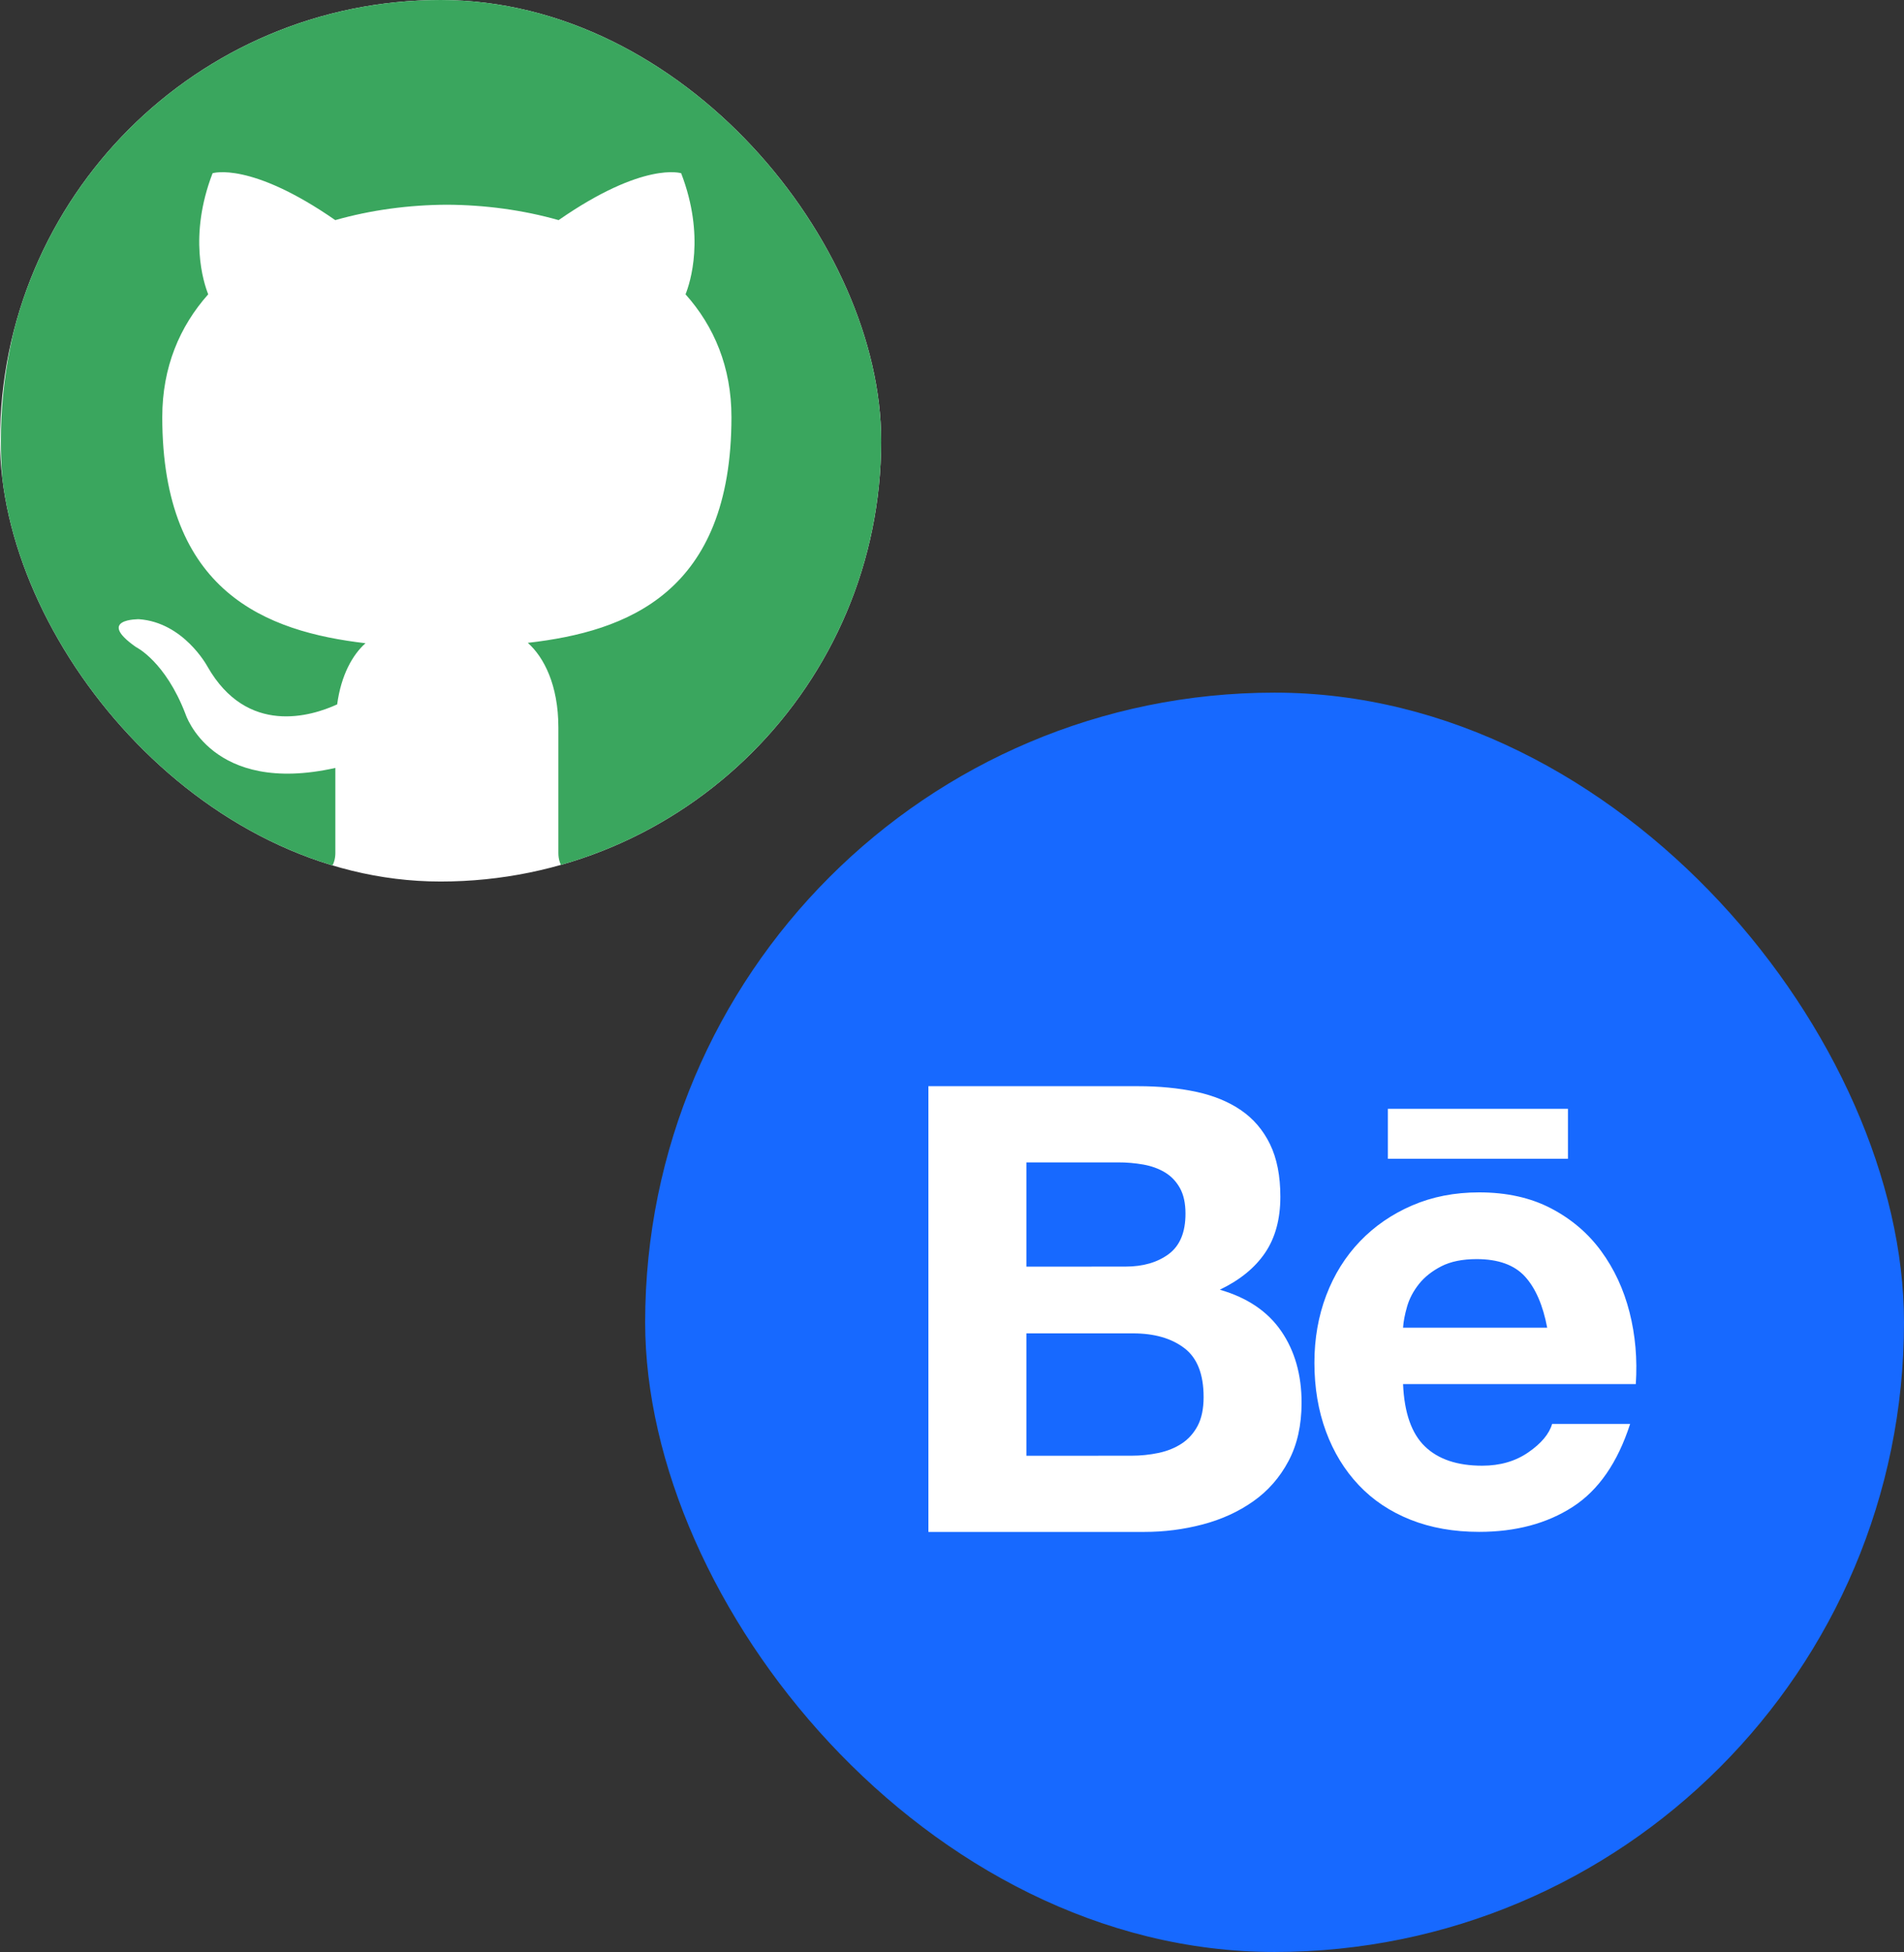 <svg width="121" height="124" viewBox="0 0 121 124" fill="none" xmlns="http://www.w3.org/2000/svg">
<rect x="0" y="0" width="121" height="124" fill="#333333" stroke="none"/>
<rect x="41" y="44" width="80" height="80" rx="40" fill="#1769FF"/>
<path d="M72.324 69C73.671 69 74.901 69.12 76.013 69.357C77.125 69.595 78.075 69.985 78.867 70.527C79.659 71.07 80.274 71.789 80.712 72.689C81.149 73.589 81.367 74.698 81.367 76.021C81.367 77.448 81.042 78.638 80.394 79.59C79.747 80.542 78.787 81.322 77.52 81.929C79.265 82.431 80.567 83.311 81.427 84.566C82.286 85.821 82.716 87.335 82.716 89.107C82.716 90.534 82.439 91.772 81.884 92.816C81.329 93.861 80.582 94.713 79.642 95.373C78.702 96.035 77.633 96.523 76.43 96.84C75.221 97.158 73.974 97.317 72.724 97.315H59V69H72.324ZM71.532 80.46C72.641 80.46 73.554 80.195 74.269 79.667C74.983 79.137 75.341 78.28 75.338 77.09C75.338 76.43 75.218 75.888 74.981 75.466C74.743 75.043 74.426 74.711 74.028 74.474C73.631 74.236 73.176 74.071 72.661 73.979C72.132 73.886 71.594 73.839 71.054 73.841H65.228V80.465L71.532 80.46ZM71.889 92.474C72.476 92.476 73.061 92.416 73.634 92.296C74.189 92.176 74.678 91.979 75.101 91.701C75.523 91.424 75.861 91.047 76.113 90.572C76.363 90.097 76.49 89.487 76.49 88.747C76.49 87.295 76.081 86.255 75.261 85.636C74.441 85.013 73.356 84.703 72.009 84.703H65.228V92.476L71.889 92.474ZM90.549 91.879C91.394 92.699 92.611 93.109 94.198 93.109C95.335 93.109 96.313 92.824 97.132 92.256C97.952 91.689 98.455 91.087 98.639 90.452H103.596C102.803 92.911 101.586 94.668 99.947 95.725C98.307 96.783 96.325 97.312 93.998 97.312C92.386 97.312 90.932 97.055 89.637 96.54C88.342 96.025 87.245 95.291 86.345 94.338C85.445 93.386 84.751 92.251 84.263 90.929C83.776 89.607 83.531 88.152 83.531 86.568C83.531 85.036 83.781 83.609 84.283 82.287C84.786 80.964 85.501 79.822 86.425 78.857C87.35 77.893 88.455 77.133 89.737 76.578C91.019 76.023 92.441 75.746 94.001 75.746C95.745 75.746 97.265 76.083 98.562 76.758C99.857 77.433 100.921 78.338 101.754 79.475C102.586 80.612 103.188 81.907 103.558 83.361C103.928 84.816 104.061 86.335 103.956 87.922H89.165C89.242 89.74 89.704 91.062 90.549 91.879ZM96.915 81.094C96.24 80.355 95.215 79.985 93.841 79.985C92.941 79.985 92.194 80.137 91.601 80.439C91.007 80.744 90.532 81.119 90.174 81.569C89.817 82.019 89.567 82.494 89.422 82.996C89.277 83.499 89.189 83.949 89.165 84.343H98.325C98.057 82.919 97.587 81.834 96.915 81.094ZM88.2 70.437H99.644V73.611H88.2V70.437Z" fill="white"/>
<g clip-path="url(#clip0_1617_5190)">
<rect width="56" height="56" rx="28" fill="white"/>
<path d="M28.399 -1.049C44.053 -1.049 56.745 11.964 56.745 28.014C56.745 40.849 48.633 51.741 37.378 55.589C35.939 55.875 35.485 54.966 35.485 54.193V46.219C35.485 43.506 34.558 41.738 33.542 40.837C39.854 40.118 46.484 37.659 46.484 26.497C46.484 23.325 45.385 20.731 43.566 18.696C43.859 17.965 44.83 15.008 43.288 11.005C43.288 11.005 40.912 10.225 35.5 13.983C33.235 13.339 30.809 13.017 28.399 13.005C25.99 13.017 23.566 13.339 21.306 13.983C15.922 10.248 13.537 10.996 13.509 11.005C11.969 15.006 12.94 17.962 13.232 18.696C11.421 20.731 10.313 23.322 10.312 26.497C10.312 37.63 16.931 40.123 23.227 40.861C22.414 41.586 21.68 42.869 21.427 44.746C19.809 45.49 15.705 46.773 13.178 42.331C13.159 42.297 11.663 39.538 8.834 39.336C8.834 39.336 6.065 39.297 8.638 41.102C8.656 41.111 10.503 42.012 11.786 45.353C11.786 45.353 13.428 50.541 21.312 48.783V54.193C21.312 54.959 20.854 55.86 19.439 55.591C8.175 51.747 0.054 40.854 0.054 28.014C0.054 11.964 12.748 -1.049 28.399 -1.049Z" fill="#3AA65E"/>
</g>
<defs>
<clipPath id="clip0_1617_5190">
<rect width="56" height="56" rx="28" fill="white"/>
</clipPath>
</defs>
</svg>

